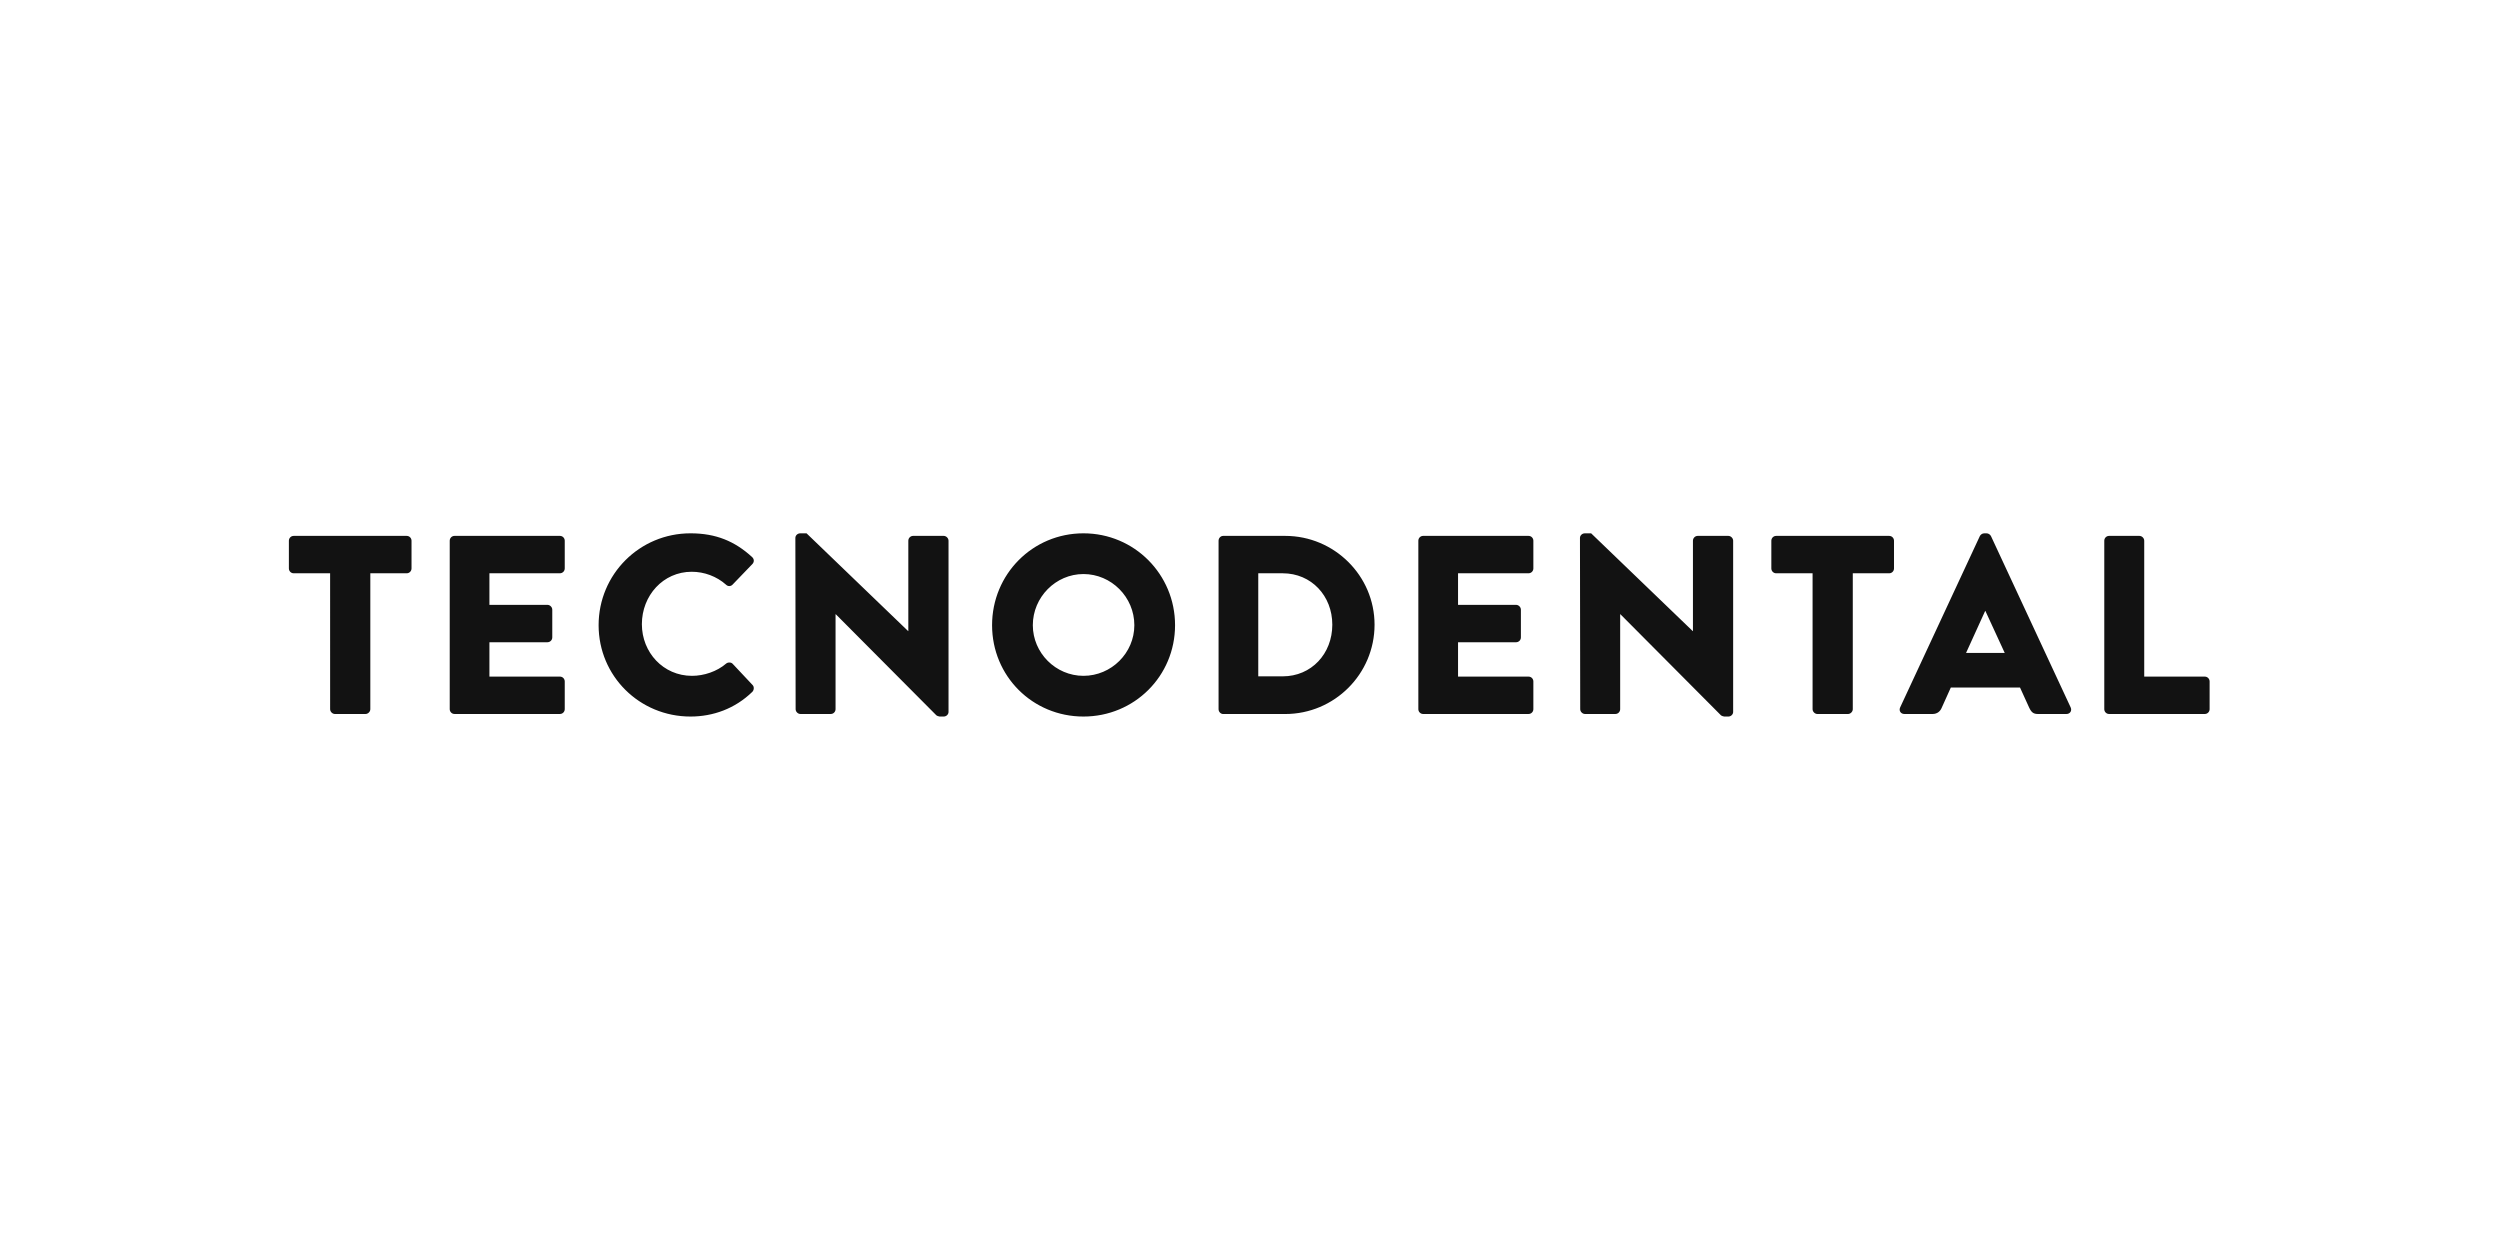 <svg fill="none" height="112" viewBox="0 0 225 112" width="225" xmlns="http://www.w3.org/2000/svg"><path clip-rule="evenodd" d="m105.755 56.267c0-4.58-3.665-8.268-8.245-8.268-4.58 0-8.223 3.687-8.223 8.268 0 4.582 3.642 8.222 8.223 8.222 4.58 0 8.245-3.64 8.245-8.222zm-3.664 0c0 2.497-2.062 4.558-4.58 4.558-2.497 0-4.557-2.061-4.557-4.558 0-2.519 2.059-4.603 4.557-4.603 2.518 0 4.58 2.083 4.58 4.603zm-34.407-6.137c-1.556-1.421-3.251-2.131-5.541-2.131-4.581 0-8.268 3.688-8.268 8.268 0 4.58 3.686 8.222 8.268 8.222 2.037 0 4.007-.71 5.564-2.221.161-.161.184-.458.023-.619l-1.785-1.9c-.138-.161-.435-.161-.597-.022-.823.709-1.992 1.099-3.068 1.099-2.588 0-4.511-2.107-4.511-4.65 0-2.564 1.901-4.717 4.489-4.717 1.122 0 2.245.412 3.09 1.168.161.16.413.16.573 0l1.786-1.855c.184-.183.184-.458-.023-.64zm-27.209-1.466c0-.23.183-.435.435-.435h9.482c.251 0 .435.205.435.435v2.496c0 .229-.184.435-.435.435h-6.344v2.841h5.222c.227 0 .435.205.435.434v2.497c0 .251-.208.435-.435.435h-5.222v3.092h6.344c.251 0 .435.205.435.435v2.496c0 .229-.184.434-.435.434h-9.482c-.253 0-.435-.205-.435-.434zm-10.765 2.932h-3.276c-.253 0-.435-.206-.435-.435v-2.496c0-.23.183-.435.435-.435h10.169c.251 0 .434.205.434.435v2.496c0 .229-.183.435-.434.435h-3.274v12.229c0 .229-.207.435-.436.435h-2.747c-.229 0-.435-.206-.435-.435zm41.873-3.184c0-.229.206-.412.435-.412h.572l9.138 8.794h.021v-8.13c0-.229.185-.435.436-.435h2.747c.229 0 .435.206.435.435v15.412c0 .229-.206.413-.435.413h-.366c-.068 0-.252-.07-.297-.115l-9.047-9.092h-.022v8.543c0 .229-.183.434-.435.434h-2.725c-.23 0-.434-.205-.434-.434zm38.088.253c0-.23.184-.435.412-.435h5.588c4.421 0 8.039 3.595 8.039 7.992 0 4.444-3.618 8.039-8.039 8.039h-5.588c-.228 0-.412-.206-.412-.435zm5.771 12.206c2.588 0 4.466-2.038 4.466-4.65 0-2.588-1.878-4.625-4.466-4.625h-2.198v9.275zm12.644-12.642c-.253 0-.435.205-.435.435v15.161c0 .229.182.434.435.434h9.482c.251 0 .435-.205.435-.434v-2.496c0-.23-.184-.435-.435-.435h-6.344v-3.092h5.221c.23 0 .436-.184.436-.435v-2.497c0-.229-.206-.434-.436-.434h-5.221v-2.841h6.344c.251 0 .435-.206.435-.435v-2.496c0-.23-.184-.435-.435-.435zm14.111.183c0-.229.206-.412.435-.412h.572l9.138 8.794h.023v-8.13c0-.229.184-.435.435-.435h2.749c.228 0 .435.206.435.435v15.412c0 .229-.207.413-.435.413h-.367c-.068 0-.252-.07-.298-.115l-9.046-9.092h-.022v8.543c0 .229-.183.434-.435.434h-2.726c-.229 0-.435-.205-.435-.434zm17.661 3.184h3.274v12.229c0 .229.207.435.435.435h2.749c.228 0 .435-.206.435-.435v-12.229h3.276c.251 0 .434-.206.434-.435v-2.496c0-.23-.183-.435-.434-.435h-10.169c-.253 0-.437.205-.437.435v2.496c0 .229.184.435.437.435zm11.156 12.069 7.17-15.414c.068-.137.228-.251.389-.251h.229c.159 0 .32.115.387.251l7.17 15.414c.137.297-.046.595-.389.595h-2.542c-.412 0-.596-.137-.802-.572l-.824-1.809h-6.229l-.825 1.833c-.115.274-.368.548-.825.548h-2.519c-.344 0-.527-.297-.39-.595zm9.412-4.901-1.741-3.779h-.021l-1.719 3.779zm9.394-10.535c-.253 0-.435.205-.435.435v15.161c0 .229.182.434.435.434h8.61c.252 0 .435-.205.435-.434v-2.496c0-.23-.183-.435-.435-.435h-5.45v-12.23c0-.23-.206-.435-.436-.435z" fill="#121212" fill-rule="evenodd"/></svg>